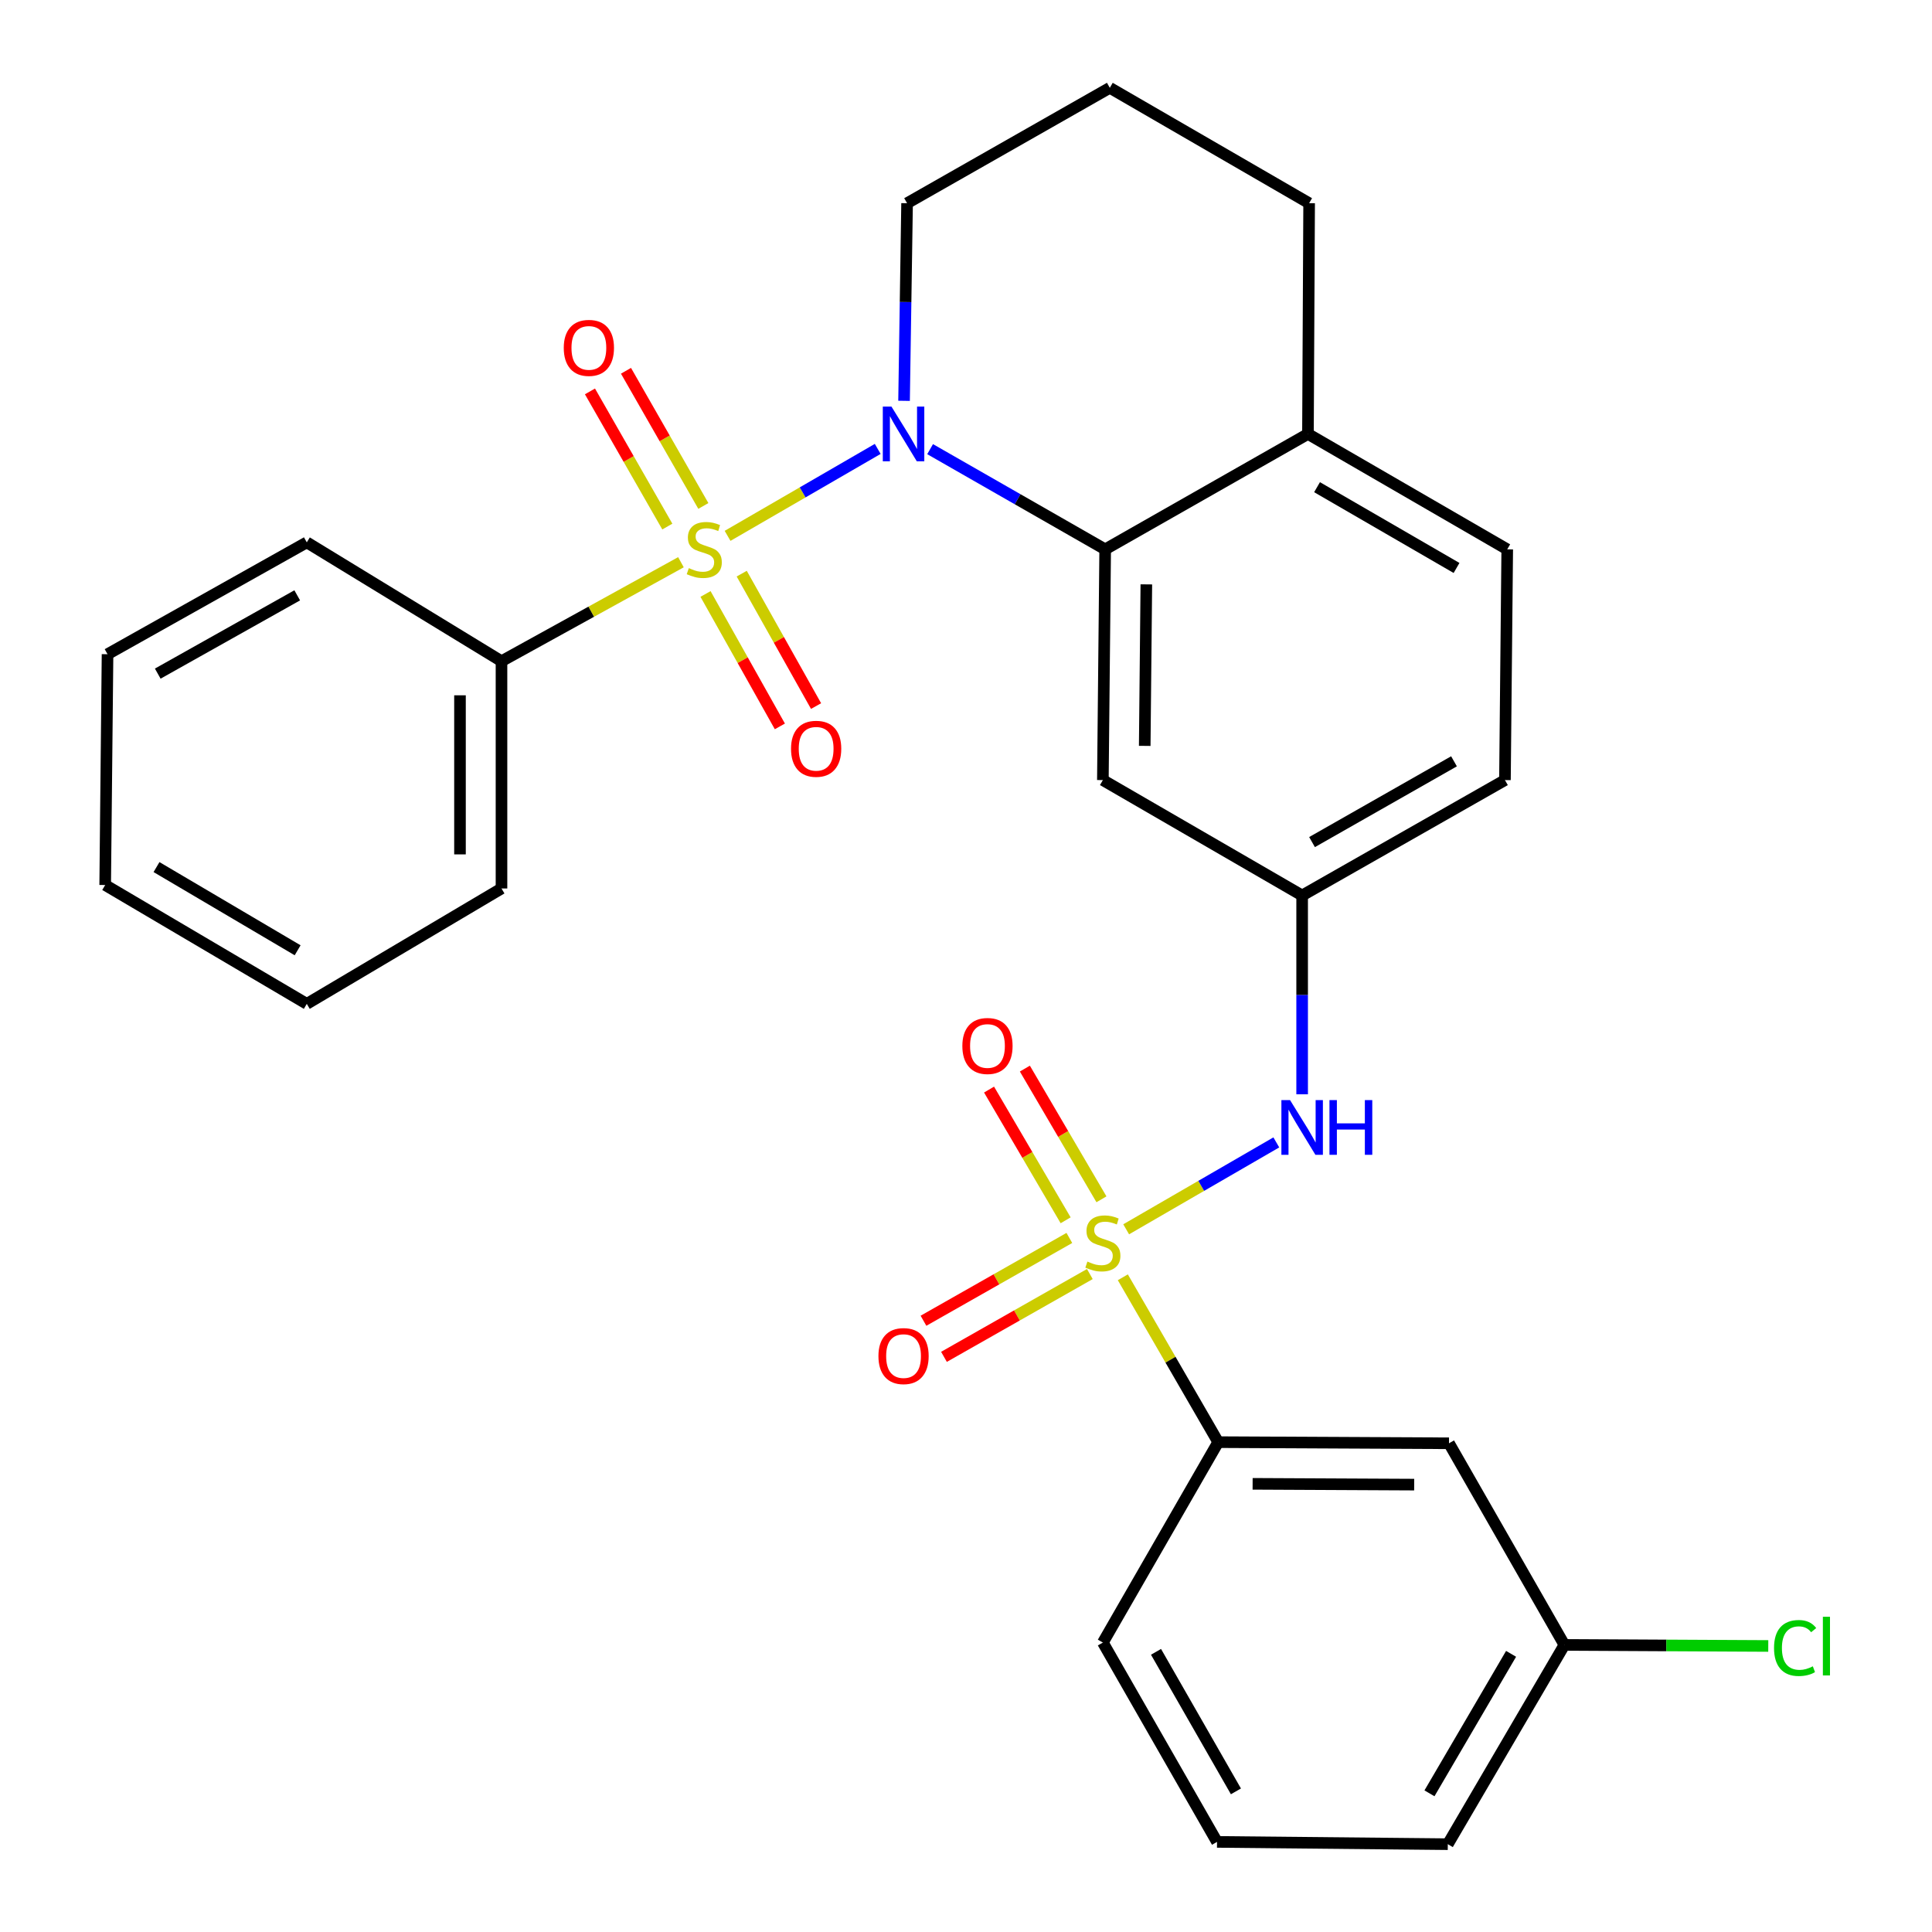 <?xml version='1.0' encoding='iso-8859-1'?>
<svg version='1.1' baseProfile='full'
              xmlns='http://www.w3.org/2000/svg'
                      xmlns:rdkit='http://www.rdkit.org/xml'
                      xmlns:xlink='http://www.w3.org/1999/xlink'
                  xml:space='preserve'
width='1000px' height='1000px' viewBox='0 0 1000 1000'>
<!-- END OF HEADER -->
<rect style='opacity:1.0;fill:#FFFFFF;stroke:none' width='1000' height='1000' x='0' y='0'> </rect>
<path class='bond-1' d='M 376.592,277.358 L 415.448,254.856' style='fill:none;fill-rule:evenodd;stroke:#CCCC00;stroke-width:6px;stroke-linecap:butt;stroke-linejoin:miter;stroke-opacity:1' />
<path class='bond-1' d='M 415.448,254.856 L 454.305,232.354' style='fill:none;fill-rule:evenodd;stroke:#0000FF;stroke-width:6px;stroke-linecap:butt;stroke-linejoin:miter;stroke-opacity:1' />
<path class='bond-6' d='M 365.178,307.438 L 384.417,341.708' style='fill:none;fill-rule:evenodd;stroke:#CCCC00;stroke-width:6px;stroke-linecap:butt;stroke-linejoin:miter;stroke-opacity:1' />
<path class='bond-6' d='M 384.417,341.708 L 403.657,375.979' style='fill:none;fill-rule:evenodd;stroke:#FF0000;stroke-width:6px;stroke-linecap:butt;stroke-linejoin:miter;stroke-opacity:1' />
<path class='bond-6' d='M 383.913,296.92 L 403.153,331.19' style='fill:none;fill-rule:evenodd;stroke:#CCCC00;stroke-width:6px;stroke-linecap:butt;stroke-linejoin:miter;stroke-opacity:1' />
<path class='bond-6' d='M 403.153,331.19 L 422.392,365.461' style='fill:none;fill-rule:evenodd;stroke:#FF0000;stroke-width:6px;stroke-linecap:butt;stroke-linejoin:miter;stroke-opacity:1' />
<path class='bond-7' d='M 364.054,261.879 L 344.032,226.898' style='fill:none;fill-rule:evenodd;stroke:#CCCC00;stroke-width:6px;stroke-linecap:butt;stroke-linejoin:miter;stroke-opacity:1' />
<path class='bond-7' d='M 344.032,226.898 L 324.011,191.916' style='fill:none;fill-rule:evenodd;stroke:#FF0000;stroke-width:6px;stroke-linecap:butt;stroke-linejoin:miter;stroke-opacity:1' />
<path class='bond-7' d='M 345.406,272.552 L 325.385,237.571' style='fill:none;fill-rule:evenodd;stroke:#CCCC00;stroke-width:6px;stroke-linecap:butt;stroke-linejoin:miter;stroke-opacity:1' />
<path class='bond-7' d='M 325.385,237.571 L 305.364,202.589' style='fill:none;fill-rule:evenodd;stroke:#FF0000;stroke-width:6px;stroke-linecap:butt;stroke-linejoin:miter;stroke-opacity:1' />
<path class='bond-8' d='M 352.455,291.004 L 306.014,316.625' style='fill:none;fill-rule:evenodd;stroke:#CCCC00;stroke-width:6px;stroke-linecap:butt;stroke-linejoin:miter;stroke-opacity:1' />
<path class='bond-8' d='M 306.014,316.625 L 259.574,342.246' style='fill:none;fill-rule:evenodd;stroke:#000000;stroke-width:6px;stroke-linecap:butt;stroke-linejoin:miter;stroke-opacity:1' />
<path class='bond-0' d='M 582.903,636.284 L 621.76,613.795' style='fill:none;fill-rule:evenodd;stroke:#CCCC00;stroke-width:6px;stroke-linecap:butt;stroke-linejoin:miter;stroke-opacity:1' />
<path class='bond-0' d='M 621.76,613.795 L 660.617,591.307' style='fill:none;fill-rule:evenodd;stroke:#0000FF;stroke-width:6px;stroke-linecap:butt;stroke-linejoin:miter;stroke-opacity:1' />
<path class='bond-4' d='M 581.176,661.123 L 605.858,703.789' style='fill:none;fill-rule:evenodd;stroke:#CCCC00;stroke-width:6px;stroke-linecap:butt;stroke-linejoin:miter;stroke-opacity:1' />
<path class='bond-4' d='M 605.858,703.789 L 630.539,746.455' style='fill:none;fill-rule:evenodd;stroke:#000000;stroke-width:6px;stroke-linecap:butt;stroke-linejoin:miter;stroke-opacity:1' />
<path class='bond-9' d='M 570.11,620.758 L 550.291,586.93' style='fill:none;fill-rule:evenodd;stroke:#CCCC00;stroke-width:6px;stroke-linecap:butt;stroke-linejoin:miter;stroke-opacity:1' />
<path class='bond-9' d='M 550.291,586.93 L 530.471,553.101' style='fill:none;fill-rule:evenodd;stroke:#FF0000;stroke-width:6px;stroke-linecap:butt;stroke-linejoin:miter;stroke-opacity:1' />
<path class='bond-9' d='M 551.572,631.62 L 531.752,597.791' style='fill:none;fill-rule:evenodd;stroke:#CCCC00;stroke-width:6px;stroke-linecap:butt;stroke-linejoin:miter;stroke-opacity:1' />
<path class='bond-9' d='M 531.752,597.791 L 511.933,563.962' style='fill:none;fill-rule:evenodd;stroke:#FF0000;stroke-width:6px;stroke-linecap:butt;stroke-linejoin:miter;stroke-opacity:1' />
<path class='bond-10' d='M 553.495,640.758 L 515.744,662.186' style='fill:none;fill-rule:evenodd;stroke:#CCCC00;stroke-width:6px;stroke-linecap:butt;stroke-linejoin:miter;stroke-opacity:1' />
<path class='bond-10' d='M 515.744,662.186 L 477.992,683.615' style='fill:none;fill-rule:evenodd;stroke:#FF0000;stroke-width:6px;stroke-linecap:butt;stroke-linejoin:miter;stroke-opacity:1' />
<path class='bond-10' d='M 564.102,659.443 L 526.35,680.872' style='fill:none;fill-rule:evenodd;stroke:#CCCC00;stroke-width:6px;stroke-linecap:butt;stroke-linejoin:miter;stroke-opacity:1' />
<path class='bond-10' d='M 526.35,680.872 L 488.599,702.301' style='fill:none;fill-rule:evenodd;stroke:#FF0000;stroke-width:6px;stroke-linecap:butt;stroke-linejoin:miter;stroke-opacity:1' />
<path class='bond-2' d='M 481.422,232.478 L 526.73,258.41' style='fill:none;fill-rule:evenodd;stroke:#0000FF;stroke-width:6px;stroke-linecap:butt;stroke-linejoin:miter;stroke-opacity:1' />
<path class='bond-2' d='M 526.73,258.41 L 572.038,284.342' style='fill:none;fill-rule:evenodd;stroke:#000000;stroke-width:6px;stroke-linecap:butt;stroke-linejoin:miter;stroke-opacity:1' />
<path class='bond-15' d='M 467.938,207.465 L 468.72,156.325' style='fill:none;fill-rule:evenodd;stroke:#0000FF;stroke-width:6px;stroke-linecap:butt;stroke-linejoin:miter;stroke-opacity:1' />
<path class='bond-15' d='M 468.72,156.325 L 469.502,105.185' style='fill:none;fill-rule:evenodd;stroke:#000000;stroke-width:6px;stroke-linecap:butt;stroke-linejoin:miter;stroke-opacity:1' />
<path class='bond-5' d='M 572.038,284.342 L 570.844,403.767' style='fill:none;fill-rule:evenodd;stroke:#000000;stroke-width:6px;stroke-linecap:butt;stroke-linejoin:miter;stroke-opacity:1' />
<path class='bond-5' d='M 593.344,302.47 L 592.508,386.068' style='fill:none;fill-rule:evenodd;stroke:#000000;stroke-width:6px;stroke-linecap:butt;stroke-linejoin:miter;stroke-opacity:1' />
<path class='bond-13' d='M 572.038,284.342 L 676.996,224.611' style='fill:none;fill-rule:evenodd;stroke:#000000;stroke-width:6px;stroke-linecap:butt;stroke-linejoin:miter;stroke-opacity:1' />
<path class='bond-3' d='M 673.988,566.406 L 673.988,514.952' style='fill:none;fill-rule:evenodd;stroke:#0000FF;stroke-width:6px;stroke-linecap:butt;stroke-linejoin:miter;stroke-opacity:1' />
<path class='bond-3' d='M 673.988,514.952 L 673.988,463.498' style='fill:none;fill-rule:evenodd;stroke:#000000;stroke-width:6px;stroke-linecap:butt;stroke-linejoin:miter;stroke-opacity:1' />
<path class='bond-11' d='M 630.539,746.455 L 750,747.04' style='fill:none;fill-rule:evenodd;stroke:#000000;stroke-width:6px;stroke-linecap:butt;stroke-linejoin:miter;stroke-opacity:1' />
<path class='bond-11' d='M 648.353,768.028 L 731.976,768.438' style='fill:none;fill-rule:evenodd;stroke:#000000;stroke-width:6px;stroke-linecap:butt;stroke-linejoin:miter;stroke-opacity:1' />
<path class='bond-19' d='M 630.539,746.455 L 570.844,850.184' style='fill:none;fill-rule:evenodd;stroke:#000000;stroke-width:6px;stroke-linecap:butt;stroke-linejoin:miter;stroke-opacity:1' />
<path class='bond-12' d='M 570.844,403.767 L 673.988,463.498' style='fill:none;fill-rule:evenodd;stroke:#000000;stroke-width:6px;stroke-linecap:butt;stroke-linejoin:miter;stroke-opacity:1' />
<path class='bond-23' d='M 259.574,342.246 L 259.574,459.869' style='fill:none;fill-rule:evenodd;stroke:#000000;stroke-width:6px;stroke-linecap:butt;stroke-linejoin:miter;stroke-opacity:1' />
<path class='bond-23' d='M 238.088,359.889 L 238.088,442.226' style='fill:none;fill-rule:evenodd;stroke:#000000;stroke-width:6px;stroke-linecap:butt;stroke-linejoin:miter;stroke-opacity:1' />
<path class='bond-24' d='M 259.574,342.246 L 158.793,280.725' style='fill:none;fill-rule:evenodd;stroke:#000000;stroke-width:6px;stroke-linecap:butt;stroke-linejoin:miter;stroke-opacity:1' />
<path class='bond-16' d='M 750,747.04 L 809.731,851.401' style='fill:none;fill-rule:evenodd;stroke:#000000;stroke-width:6px;stroke-linecap:butt;stroke-linejoin:miter;stroke-opacity:1' />
<path class='bond-31' d='M 673.988,463.498 L 778.959,403.767' style='fill:none;fill-rule:evenodd;stroke:#000000;stroke-width:6px;stroke-linecap:butt;stroke-linejoin:miter;stroke-opacity:1' />
<path class='bond-31' d='M 679.108,435.864 L 752.587,394.053' style='fill:none;fill-rule:evenodd;stroke:#000000;stroke-width:6px;stroke-linecap:butt;stroke-linejoin:miter;stroke-opacity:1' />
<path class='bond-14' d='M 676.996,224.611 L 780.14,284.342' style='fill:none;fill-rule:evenodd;stroke:#000000;stroke-width:6px;stroke-linecap:butt;stroke-linejoin:miter;stroke-opacity:1' />
<path class='bond-14' d='M 681.701,252.164 L 753.901,293.975' style='fill:none;fill-rule:evenodd;stroke:#000000;stroke-width:6px;stroke-linecap:butt;stroke-linejoin:miter;stroke-opacity:1' />
<path class='bond-30' d='M 676.996,224.611 L 677.605,105.185' style='fill:none;fill-rule:evenodd;stroke:#000000;stroke-width:6px;stroke-linecap:butt;stroke-linejoin:miter;stroke-opacity:1' />
<path class='bond-17' d='M 780.14,284.342 L 778.959,403.767' style='fill:none;fill-rule:evenodd;stroke:#000000;stroke-width:6px;stroke-linecap:butt;stroke-linejoin:miter;stroke-opacity:1' />
<path class='bond-20' d='M 469.502,105.185 L 574.437,45.455' style='fill:none;fill-rule:evenodd;stroke:#000000;stroke-width:6px;stroke-linecap:butt;stroke-linejoin:miter;stroke-opacity:1' />
<path class='bond-18' d='M 809.731,851.401 L 862.491,851.676' style='fill:none;fill-rule:evenodd;stroke:#000000;stroke-width:6px;stroke-linecap:butt;stroke-linejoin:miter;stroke-opacity:1' />
<path class='bond-18' d='M 862.491,851.676 L 915.251,851.95' style='fill:none;fill-rule:evenodd;stroke:#00CC00;stroke-width:6px;stroke-linecap:butt;stroke-linejoin:miter;stroke-opacity:1' />
<path class='bond-32' d='M 809.731,851.401 L 749.38,954.545' style='fill:none;fill-rule:evenodd;stroke:#000000;stroke-width:6px;stroke-linecap:butt;stroke-linejoin:miter;stroke-opacity:1' />
<path class='bond-32' d='M 782.134,856.022 L 739.888,928.223' style='fill:none;fill-rule:evenodd;stroke:#000000;stroke-width:6px;stroke-linecap:butt;stroke-linejoin:miter;stroke-opacity:1' />
<path class='bond-21' d='M 570.844,850.184 L 629.93,953.364' style='fill:none;fill-rule:evenodd;stroke:#000000;stroke-width:6px;stroke-linecap:butt;stroke-linejoin:miter;stroke-opacity:1' />
<path class='bond-21' d='M 598.352,854.984 L 639.712,927.21' style='fill:none;fill-rule:evenodd;stroke:#000000;stroke-width:6px;stroke-linecap:butt;stroke-linejoin:miter;stroke-opacity:1' />
<path class='bond-22' d='M 574.437,45.455 L 677.605,105.185' style='fill:none;fill-rule:evenodd;stroke:#000000;stroke-width:6px;stroke-linecap:butt;stroke-linejoin:miter;stroke-opacity:1' />
<path class='bond-25' d='M 629.93,953.364 L 749.38,954.545' style='fill:none;fill-rule:evenodd;stroke:#000000;stroke-width:6px;stroke-linecap:butt;stroke-linejoin:miter;stroke-opacity:1' />
<path class='bond-26' d='M 259.574,459.869 L 158.793,519.6' style='fill:none;fill-rule:evenodd;stroke:#000000;stroke-width:6px;stroke-linecap:butt;stroke-linejoin:miter;stroke-opacity:1' />
<path class='bond-27' d='M 158.793,280.725 L 55.661,338.617' style='fill:none;fill-rule:evenodd;stroke:#000000;stroke-width:6px;stroke-linecap:butt;stroke-linejoin:miter;stroke-opacity:1' />
<path class='bond-27' d='M 153.84,308.144 L 81.648,348.669' style='fill:none;fill-rule:evenodd;stroke:#000000;stroke-width:6px;stroke-linecap:butt;stroke-linejoin:miter;stroke-opacity:1' />
<path class='bond-29' d='M 158.793,519.6 L 54.443,458.079' style='fill:none;fill-rule:evenodd;stroke:#000000;stroke-width:6px;stroke-linecap:butt;stroke-linejoin:miter;stroke-opacity:1' />
<path class='bond-29' d='M 154.053,491.863 L 81.008,448.798' style='fill:none;fill-rule:evenodd;stroke:#000000;stroke-width:6px;stroke-linecap:butt;stroke-linejoin:miter;stroke-opacity:1' />
<path class='bond-28' d='M 55.661,338.617 L 54.443,458.079' style='fill:none;fill-rule:evenodd;stroke:#000000;stroke-width:6px;stroke-linecap:butt;stroke-linejoin:miter;stroke-opacity:1' />
<path  class='atom-0' d='M 356.532 294.062
Q 356.852 294.182, 358.172 294.742
Q 359.492 295.302, 360.932 295.662
Q 362.412 295.982, 363.852 295.982
Q 366.532 295.982, 368.092 294.702
Q 369.652 293.382, 369.652 291.102
Q 369.652 289.542, 368.852 288.582
Q 368.092 287.622, 366.892 287.102
Q 365.692 286.582, 363.692 285.982
Q 361.172 285.222, 359.652 284.502
Q 358.172 283.782, 357.092 282.262
Q 356.052 280.742, 356.052 278.182
Q 356.052 274.622, 358.452 272.422
Q 360.892 270.222, 365.692 270.222
Q 368.972 270.222, 372.692 271.782
L 371.772 274.862
Q 368.372 273.462, 365.812 273.462
Q 363.052 273.462, 361.532 274.622
Q 360.012 275.742, 360.052 277.702
Q 360.052 279.222, 360.812 280.142
Q 361.612 281.062, 362.732 281.582
Q 363.892 282.102, 365.812 282.702
Q 368.372 283.502, 369.892 284.302
Q 371.412 285.102, 372.492 286.742
Q 373.612 288.342, 373.612 291.102
Q 373.612 295.022, 370.972 297.142
Q 368.372 299.222, 364.012 299.222
Q 361.492 299.222, 359.572 298.662
Q 357.692 298.142, 355.452 297.222
L 356.532 294.062
' fill='#CCCC00'/>
<path  class='atom-1' d='M 562.844 652.983
Q 563.164 653.103, 564.484 653.663
Q 565.804 654.223, 567.244 654.583
Q 568.724 654.903, 570.164 654.903
Q 572.844 654.903, 574.404 653.623
Q 575.964 652.303, 575.964 650.023
Q 575.964 648.463, 575.164 647.503
Q 574.404 646.543, 573.204 646.023
Q 572.004 645.503, 570.004 644.903
Q 567.484 644.143, 565.964 643.423
Q 564.484 642.703, 563.404 641.183
Q 562.364 639.663, 562.364 637.103
Q 562.364 633.543, 564.764 631.343
Q 567.204 629.143, 572.004 629.143
Q 575.284 629.143, 579.004 630.703
L 578.084 633.783
Q 574.684 632.383, 572.124 632.383
Q 569.364 632.383, 567.844 633.543
Q 566.324 634.663, 566.364 636.623
Q 566.364 638.143, 567.124 639.063
Q 567.924 639.983, 569.044 640.503
Q 570.204 641.023, 572.124 641.623
Q 574.684 642.423, 576.204 643.223
Q 577.724 644.023, 578.804 645.663
Q 579.924 647.263, 579.924 650.023
Q 579.924 653.943, 577.284 656.063
Q 574.684 658.143, 570.324 658.143
Q 567.804 658.143, 565.884 657.583
Q 564.004 657.063, 561.764 656.143
L 562.844 652.983
' fill='#CCCC00'/>
<path  class='atom-2' d='M 461.416 210.451
L 470.696 225.451
Q 471.616 226.931, 473.096 229.611
Q 474.576 232.291, 474.656 232.451
L 474.656 210.451
L 478.416 210.451
L 478.416 238.771
L 474.536 238.771
L 464.576 222.371
Q 463.416 220.451, 462.176 218.251
Q 460.976 216.051, 460.616 215.371
L 460.616 238.771
L 456.936 238.771
L 456.936 210.451
L 461.416 210.451
' fill='#0000FF'/>
<path  class='atom-4' d='M 667.728 569.408
L 677.008 584.408
Q 677.928 585.888, 679.408 588.568
Q 680.888 591.248, 680.968 591.408
L 680.968 569.408
L 684.728 569.408
L 684.728 597.728
L 680.848 597.728
L 670.888 581.328
Q 669.728 579.408, 668.488 577.208
Q 667.288 575.008, 666.928 574.328
L 666.928 597.728
L 663.248 597.728
L 663.248 569.408
L 667.728 569.408
' fill='#0000FF'/>
<path  class='atom-4' d='M 688.128 569.408
L 691.968 569.408
L 691.968 581.448
L 706.448 581.448
L 706.448 569.408
L 710.288 569.408
L 710.288 597.728
L 706.448 597.728
L 706.448 584.648
L 691.968 584.648
L 691.968 597.728
L 688.128 597.728
L 688.128 569.408
' fill='#0000FF'/>
<path  class='atom-7' d='M 409.436 387.566
Q 409.436 380.766, 412.796 376.966
Q 416.156 373.166, 422.436 373.166
Q 428.716 373.166, 432.076 376.966
Q 435.436 380.766, 435.436 387.566
Q 435.436 394.446, 432.036 398.366
Q 428.636 402.246, 422.436 402.246
Q 416.196 402.246, 412.796 398.366
Q 409.436 394.486, 409.436 387.566
M 422.436 399.046
Q 426.756 399.046, 429.076 396.166
Q 431.436 393.246, 431.436 387.566
Q 431.436 382.006, 429.076 379.206
Q 426.756 376.366, 422.436 376.366
Q 418.116 376.366, 415.756 379.166
Q 413.436 381.966, 413.436 387.566
Q 413.436 393.286, 415.756 396.166
Q 418.116 399.046, 422.436 399.046
' fill='#FF0000'/>
<path  class='atom-8' d='M 291.801 180.06
Q 291.801 173.26, 295.161 169.46
Q 298.521 165.66, 304.801 165.66
Q 311.081 165.66, 314.441 169.46
Q 317.801 173.26, 317.801 180.06
Q 317.801 186.94, 314.401 190.86
Q 311.001 194.74, 304.801 194.74
Q 298.561 194.74, 295.161 190.86
Q 291.801 186.98, 291.801 180.06
M 304.801 191.54
Q 309.121 191.54, 311.441 188.66
Q 313.801 185.74, 313.801 180.06
Q 313.801 174.5, 311.441 171.7
Q 309.121 168.86, 304.801 168.86
Q 300.481 168.86, 298.121 171.66
Q 295.801 174.46, 295.801 180.06
Q 295.801 185.78, 298.121 188.66
Q 300.481 191.54, 304.801 191.54
' fill='#FF0000'/>
<path  class='atom-10' d='M 498.113 541.393
Q 498.113 534.593, 501.473 530.793
Q 504.833 526.993, 511.113 526.993
Q 517.393 526.993, 520.753 530.793
Q 524.113 534.593, 524.113 541.393
Q 524.113 548.273, 520.713 552.193
Q 517.313 556.073, 511.113 556.073
Q 504.873 556.073, 501.473 552.193
Q 498.113 548.313, 498.113 541.393
M 511.113 552.873
Q 515.433 552.873, 517.753 549.993
Q 520.113 547.073, 520.113 541.393
Q 520.113 535.833, 517.753 533.033
Q 515.433 530.193, 511.113 530.193
Q 506.793 530.193, 504.433 532.993
Q 502.113 535.793, 502.113 541.393
Q 502.113 547.113, 504.433 549.993
Q 506.793 552.873, 511.113 552.873
' fill='#FF0000'/>
<path  class='atom-11' d='M 454.676 701.904
Q 454.676 695.104, 458.036 691.304
Q 461.396 687.504, 467.676 687.504
Q 473.956 687.504, 477.316 691.304
Q 480.676 695.104, 480.676 701.904
Q 480.676 708.784, 477.276 712.704
Q 473.876 716.584, 467.676 716.584
Q 461.436 716.584, 458.036 712.704
Q 454.676 708.824, 454.676 701.904
M 467.676 713.384
Q 471.996 713.384, 474.316 710.504
Q 476.676 707.584, 476.676 701.904
Q 476.676 696.344, 474.316 693.544
Q 471.996 690.704, 467.676 690.704
Q 463.356 690.704, 460.996 693.504
Q 458.676 696.304, 458.676 701.904
Q 458.676 707.624, 460.996 710.504
Q 463.356 713.384, 467.676 713.384
' fill='#FF0000'/>
<path  class='atom-19' d='M 918.237 853.002
Q 918.237 845.962, 921.517 842.282
Q 924.837 838.562, 931.117 838.562
Q 936.957 838.562, 940.077 842.682
L 937.437 844.842
Q 935.157 841.842, 931.117 841.842
Q 926.837 841.842, 924.557 844.722
Q 922.317 847.562, 922.317 853.002
Q 922.317 858.602, 924.637 861.482
Q 926.997 864.362, 931.557 864.362
Q 934.677 864.362, 938.317 862.482
L 939.437 865.482
Q 937.957 866.442, 935.717 867.002
Q 933.477 867.562, 930.997 867.562
Q 924.837 867.562, 921.517 863.802
Q 918.237 860.042, 918.237 853.002
' fill='#00CC00'/>
<path  class='atom-19' d='M 943.517 836.842
L 947.197 836.842
L 947.197 867.202
L 943.517 867.202
L 943.517 836.842
' fill='#00CC00'/>
</svg>
